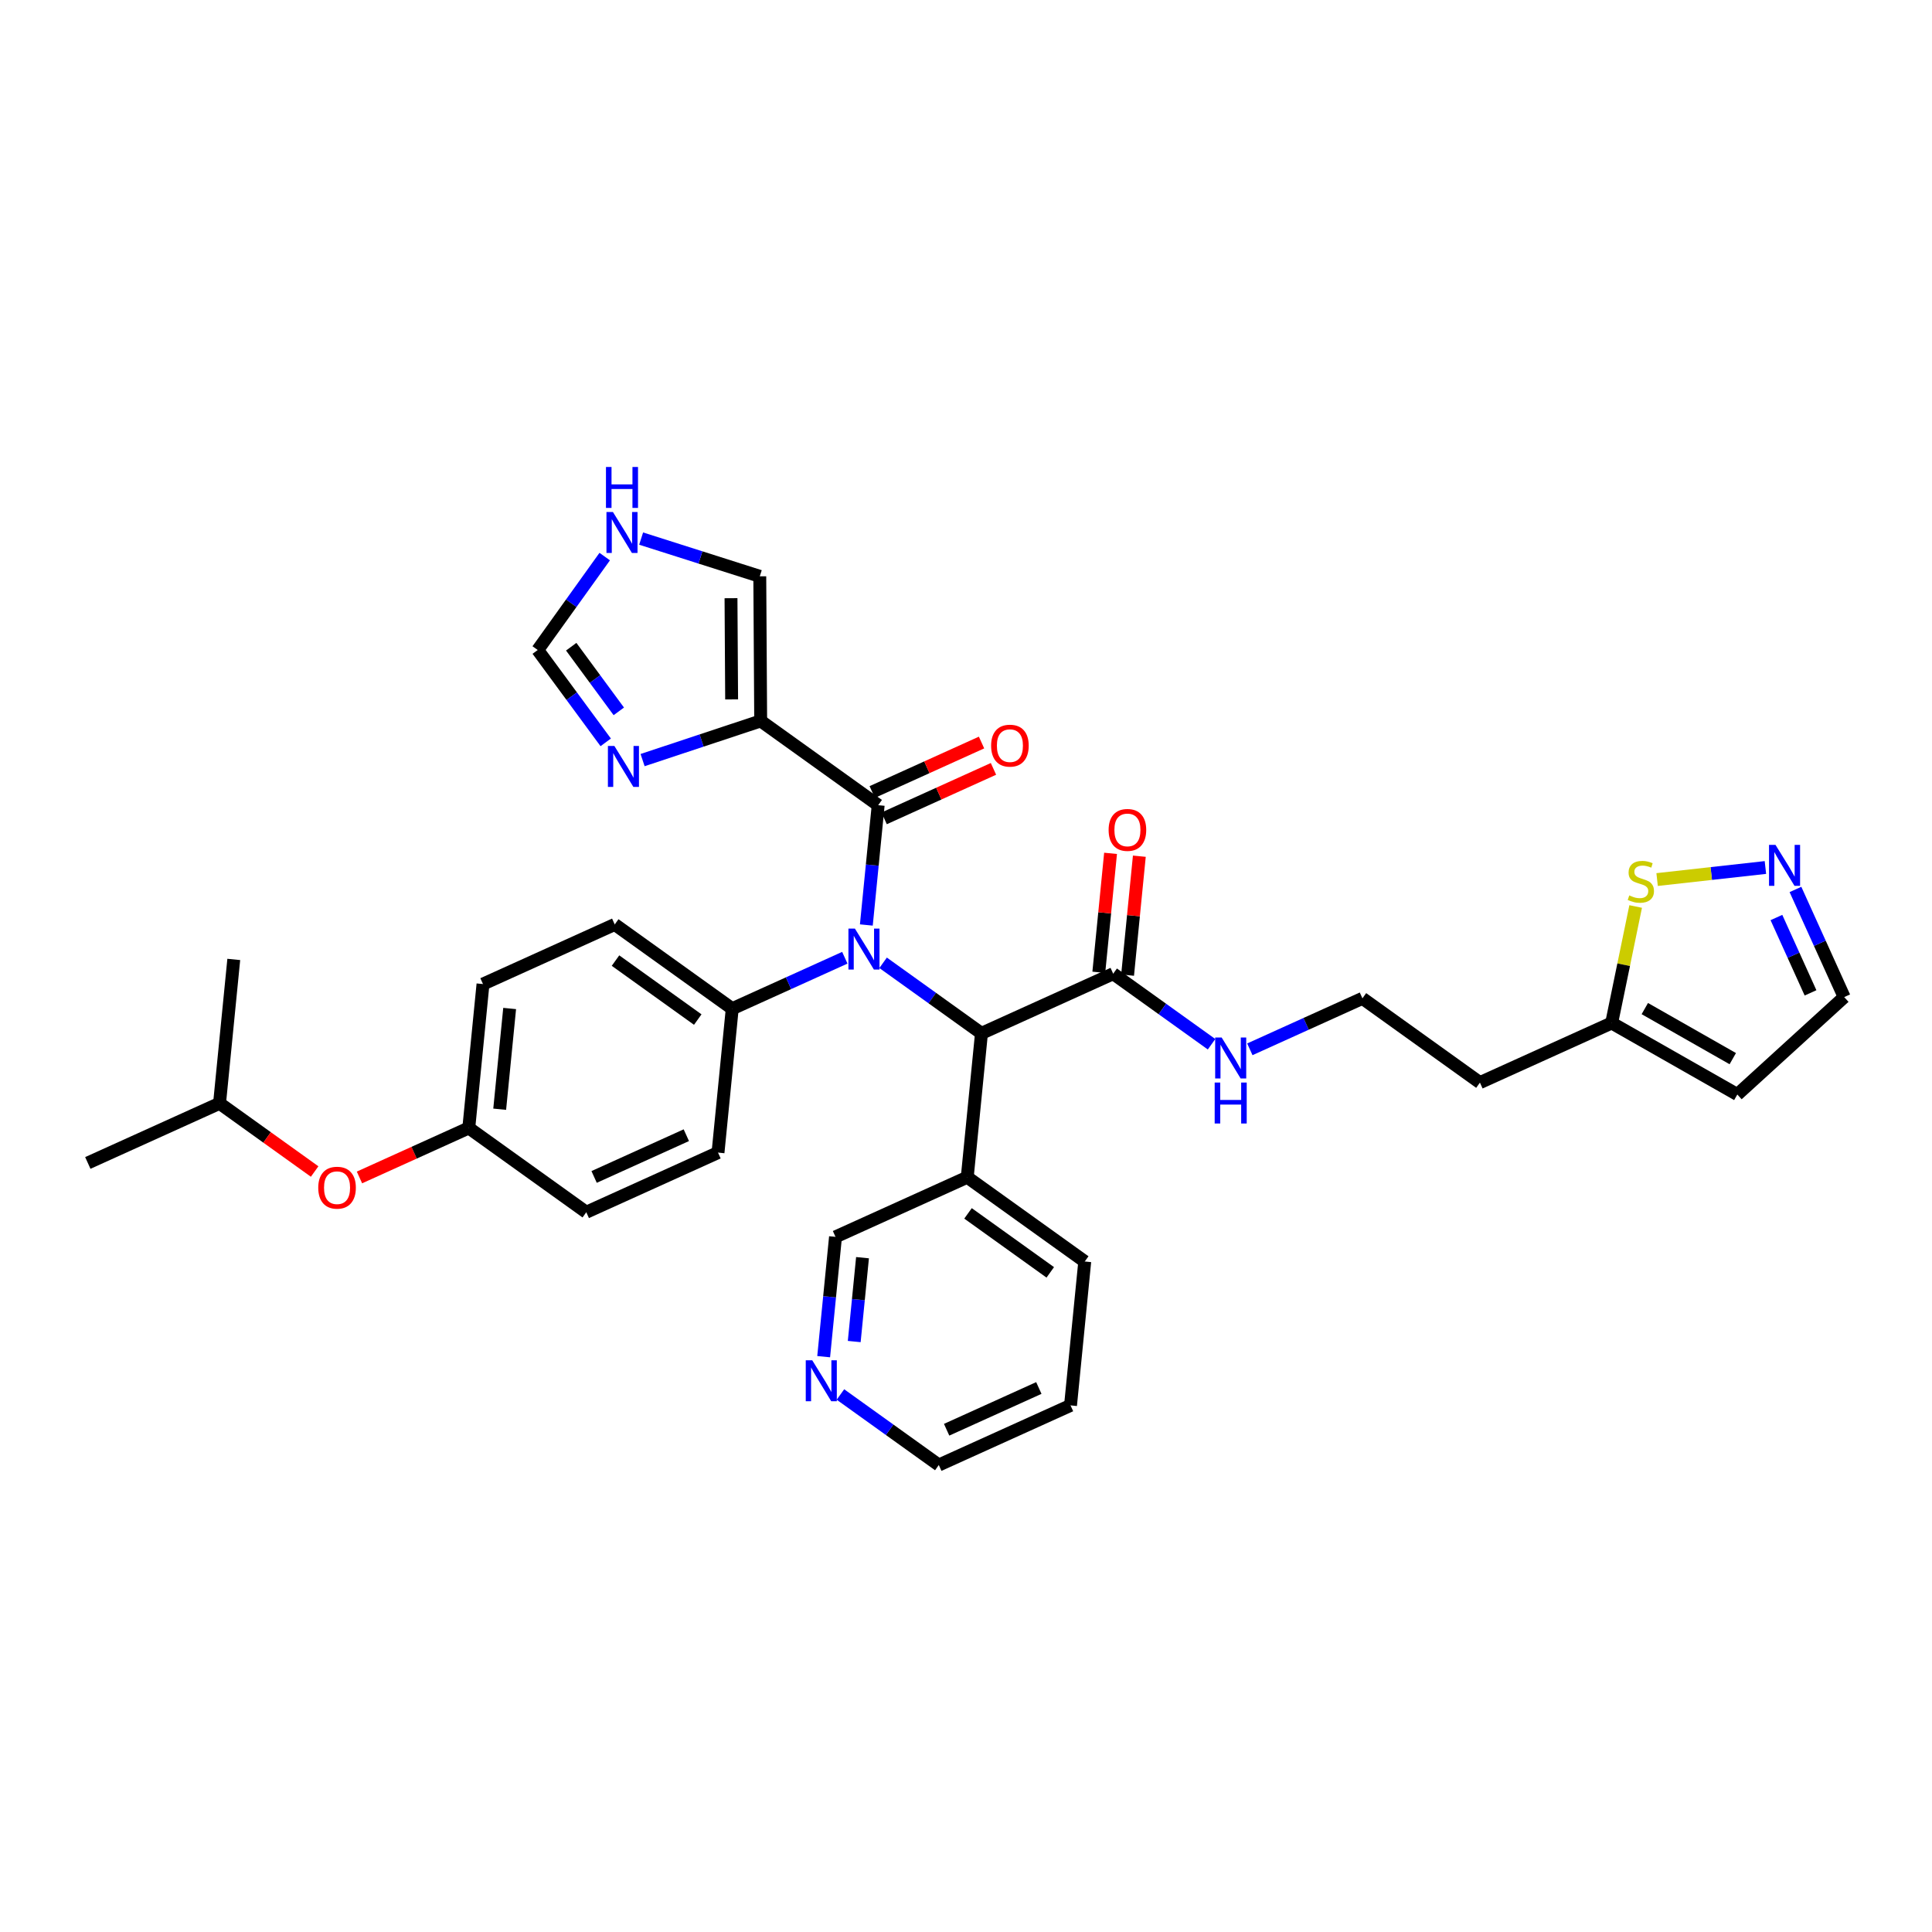 <?xml version='1.0' encoding='iso-8859-1'?>
<svg version='1.1' baseProfile='full'
              xmlns='http://www.w3.org/2000/svg'
                      xmlns:rdkit='http://www.rdkit.org/xml'
                      xmlns:xlink='http://www.w3.org/1999/xlink'
                  xml:space='preserve'
width='300px' height='300px' viewBox='0 0 300 300'>
<!-- END OF HEADER -->
<rect style='opacity:1.0;fill:#FFFFFF;stroke:none' width='300' height='300' x='0' y='0'> </rect>
<rect style='opacity:1.0;fill:#FFFFFF;stroke:none' width='300' height='300' x='0' y='0'> </rect>
<path class='bond-0 atom-0 atom-1' d='M 13.636,180.583 L 34.091,171.324' style='fill:none;fill-rule:evenodd;stroke:#000000;stroke-width:2.0px;stroke-linecap:butt;stroke-linejoin:miter;stroke-opacity:1' />
<path class='bond-1 atom-1 atom-2' d='M 34.091,171.324 L 36.3,148.98' style='fill:none;fill-rule:evenodd;stroke:#000000;stroke-width:2.0px;stroke-linecap:butt;stroke-linejoin:miter;stroke-opacity:1' />
<path class='bond-2 atom-1 atom-3' d='M 34.091,171.324 L 41.474,176.619' style='fill:none;fill-rule:evenodd;stroke:#000000;stroke-width:2.0px;stroke-linecap:butt;stroke-linejoin:miter;stroke-opacity:1' />
<path class='bond-2 atom-1 atom-3' d='M 41.474,176.619 L 48.857,181.913' style='fill:none;fill-rule:evenodd;stroke:#FF0000;stroke-width:2.0px;stroke-linecap:butt;stroke-linejoin:miter;stroke-opacity:1' />
<path class='bond-3 atom-3 atom-4' d='M 55.817,182.834 L 64.304,178.992' style='fill:none;fill-rule:evenodd;stroke:#FF0000;stroke-width:2.0px;stroke-linecap:butt;stroke-linejoin:miter;stroke-opacity:1' />
<path class='bond-3 atom-3 atom-4' d='M 64.304,178.992 L 72.792,175.15' style='fill:none;fill-rule:evenodd;stroke:#000000;stroke-width:2.0px;stroke-linecap:butt;stroke-linejoin:miter;stroke-opacity:1' />
<path class='bond-4 atom-4 atom-5' d='M 72.792,175.15 L 75,152.806' style='fill:none;fill-rule:evenodd;stroke:#000000;stroke-width:2.0px;stroke-linecap:butt;stroke-linejoin:miter;stroke-opacity:1' />
<path class='bond-4 atom-4 atom-5' d='M 77.592,172.24 L 79.138,156.599' style='fill:none;fill-rule:evenodd;stroke:#000000;stroke-width:2.0px;stroke-linecap:butt;stroke-linejoin:miter;stroke-opacity:1' />
<path class='bond-34 atom-34 atom-4' d='M 91.038,188.234 L 72.792,175.15' style='fill:none;fill-rule:evenodd;stroke:#000000;stroke-width:2.0px;stroke-linecap:butt;stroke-linejoin:miter;stroke-opacity:1' />
<path class='bond-5 atom-5 atom-6' d='M 75,152.806 L 95.455,143.547' style='fill:none;fill-rule:evenodd;stroke:#000000;stroke-width:2.0px;stroke-linecap:butt;stroke-linejoin:miter;stroke-opacity:1' />
<path class='bond-6 atom-6 atom-7' d='M 95.455,143.547 L 113.701,156.631' style='fill:none;fill-rule:evenodd;stroke:#000000;stroke-width:2.0px;stroke-linecap:butt;stroke-linejoin:miter;stroke-opacity:1' />
<path class='bond-6 atom-6 atom-7' d='M 95.575,149.159 L 108.347,158.318' style='fill:none;fill-rule:evenodd;stroke:#000000;stroke-width:2.0px;stroke-linecap:butt;stroke-linejoin:miter;stroke-opacity:1' />
<path class='bond-7 atom-7 atom-8' d='M 113.701,156.631 L 122.442,152.675' style='fill:none;fill-rule:evenodd;stroke:#000000;stroke-width:2.0px;stroke-linecap:butt;stroke-linejoin:miter;stroke-opacity:1' />
<path class='bond-7 atom-7 atom-8' d='M 122.442,152.675 L 131.183,148.718' style='fill:none;fill-rule:evenodd;stroke:#0000FF;stroke-width:2.0px;stroke-linecap:butt;stroke-linejoin:miter;stroke-opacity:1' />
<path class='bond-32 atom-7 atom-33' d='M 113.701,156.631 L 111.492,178.975' style='fill:none;fill-rule:evenodd;stroke:#000000;stroke-width:2.0px;stroke-linecap:butt;stroke-linejoin:miter;stroke-opacity:1' />
<path class='bond-8 atom-8 atom-9' d='M 134.525,143.632 L 135.445,134.33' style='fill:none;fill-rule:evenodd;stroke:#0000FF;stroke-width:2.0px;stroke-linecap:butt;stroke-linejoin:miter;stroke-opacity:1' />
<path class='bond-8 atom-8 atom-9' d='M 135.445,134.33 L 136.364,125.028' style='fill:none;fill-rule:evenodd;stroke:#000000;stroke-width:2.0px;stroke-linecap:butt;stroke-linejoin:miter;stroke-opacity:1' />
<path class='bond-15 atom-8 atom-16' d='M 137.128,149.504 L 144.765,154.98' style='fill:none;fill-rule:evenodd;stroke:#0000FF;stroke-width:2.0px;stroke-linecap:butt;stroke-linejoin:miter;stroke-opacity:1' />
<path class='bond-15 atom-8 atom-16' d='M 144.765,154.98 L 152.402,160.457' style='fill:none;fill-rule:evenodd;stroke:#000000;stroke-width:2.0px;stroke-linecap:butt;stroke-linejoin:miter;stroke-opacity:1' />
<path class='bond-9 atom-9 atom-10' d='M 137.29,127.074 L 145.777,123.232' style='fill:none;fill-rule:evenodd;stroke:#000000;stroke-width:2.0px;stroke-linecap:butt;stroke-linejoin:miter;stroke-opacity:1' />
<path class='bond-9 atom-9 atom-10' d='M 145.777,123.232 L 154.265,119.39' style='fill:none;fill-rule:evenodd;stroke:#FF0000;stroke-width:2.0px;stroke-linecap:butt;stroke-linejoin:miter;stroke-opacity:1' />
<path class='bond-9 atom-9 atom-10' d='M 135.438,122.983 L 143.926,119.141' style='fill:none;fill-rule:evenodd;stroke:#000000;stroke-width:2.0px;stroke-linecap:butt;stroke-linejoin:miter;stroke-opacity:1' />
<path class='bond-9 atom-9 atom-10' d='M 143.926,119.141 L 152.413,115.299' style='fill:none;fill-rule:evenodd;stroke:#FF0000;stroke-width:2.0px;stroke-linecap:butt;stroke-linejoin:miter;stroke-opacity:1' />
<path class='bond-10 atom-9 atom-11' d='M 136.364,125.028 L 118.118,111.944' style='fill:none;fill-rule:evenodd;stroke:#000000;stroke-width:2.0px;stroke-linecap:butt;stroke-linejoin:miter;stroke-opacity:1' />
<path class='bond-11 atom-11 atom-12' d='M 118.118,111.944 L 117.979,89.491' style='fill:none;fill-rule:evenodd;stroke:#000000;stroke-width:2.0px;stroke-linecap:butt;stroke-linejoin:miter;stroke-opacity:1' />
<path class='bond-11 atom-11 atom-12' d='M 113.607,108.604 L 113.51,92.887' style='fill:none;fill-rule:evenodd;stroke:#000000;stroke-width:2.0px;stroke-linecap:butt;stroke-linejoin:miter;stroke-opacity:1' />
<path class='bond-35 atom-15 atom-11' d='M 99.781,118.028 L 108.949,114.986' style='fill:none;fill-rule:evenodd;stroke:#0000FF;stroke-width:2.0px;stroke-linecap:butt;stroke-linejoin:miter;stroke-opacity:1' />
<path class='bond-35 atom-15 atom-11' d='M 108.949,114.986 L 118.118,111.944' style='fill:none;fill-rule:evenodd;stroke:#000000;stroke-width:2.0px;stroke-linecap:butt;stroke-linejoin:miter;stroke-opacity:1' />
<path class='bond-12 atom-12 atom-13' d='M 117.979,89.491 L 108.767,86.561' style='fill:none;fill-rule:evenodd;stroke:#000000;stroke-width:2.0px;stroke-linecap:butt;stroke-linejoin:miter;stroke-opacity:1' />
<path class='bond-12 atom-12 atom-13' d='M 108.767,86.561 L 99.556,83.631' style='fill:none;fill-rule:evenodd;stroke:#0000FF;stroke-width:2.0px;stroke-linecap:butt;stroke-linejoin:miter;stroke-opacity:1' />
<path class='bond-13 atom-13 atom-14' d='M 93.9,86.426 L 88.699,93.679' style='fill:none;fill-rule:evenodd;stroke:#0000FF;stroke-width:2.0px;stroke-linecap:butt;stroke-linejoin:miter;stroke-opacity:1' />
<path class='bond-13 atom-13 atom-14' d='M 88.699,93.679 L 83.498,100.931' style='fill:none;fill-rule:evenodd;stroke:#000000;stroke-width:2.0px;stroke-linecap:butt;stroke-linejoin:miter;stroke-opacity:1' />
<path class='bond-14 atom-14 atom-15' d='M 83.498,100.931 L 88.776,108.102' style='fill:none;fill-rule:evenodd;stroke:#000000;stroke-width:2.0px;stroke-linecap:butt;stroke-linejoin:miter;stroke-opacity:1' />
<path class='bond-14 atom-14 atom-15' d='M 88.776,108.102 L 94.055,115.273' style='fill:none;fill-rule:evenodd;stroke:#0000FF;stroke-width:2.0px;stroke-linecap:butt;stroke-linejoin:miter;stroke-opacity:1' />
<path class='bond-14 atom-14 atom-15' d='M 88.698,100.421 L 92.393,105.441' style='fill:none;fill-rule:evenodd;stroke:#000000;stroke-width:2.0px;stroke-linecap:butt;stroke-linejoin:miter;stroke-opacity:1' />
<path class='bond-14 atom-14 atom-15' d='M 92.393,105.441 L 96.088,110.46' style='fill:none;fill-rule:evenodd;stroke:#0000FF;stroke-width:2.0px;stroke-linecap:butt;stroke-linejoin:miter;stroke-opacity:1' />
<path class='bond-16 atom-16 atom-17' d='M 152.402,160.457 L 172.856,151.198' style='fill:none;fill-rule:evenodd;stroke:#000000;stroke-width:2.0px;stroke-linecap:butt;stroke-linejoin:miter;stroke-opacity:1' />
<path class='bond-26 atom-16 atom-27' d='M 152.402,160.457 L 150.193,182.801' style='fill:none;fill-rule:evenodd;stroke:#000000;stroke-width:2.0px;stroke-linecap:butt;stroke-linejoin:miter;stroke-opacity:1' />
<path class='bond-17 atom-17 atom-18' d='M 175.091,151.419 L 176.003,142.184' style='fill:none;fill-rule:evenodd;stroke:#000000;stroke-width:2.0px;stroke-linecap:butt;stroke-linejoin:miter;stroke-opacity:1' />
<path class='bond-17 atom-17 atom-18' d='M 176.003,142.184 L 176.916,132.95' style='fill:none;fill-rule:evenodd;stroke:#FF0000;stroke-width:2.0px;stroke-linecap:butt;stroke-linejoin:miter;stroke-opacity:1' />
<path class='bond-17 atom-17 atom-18' d='M 170.622,150.977 L 171.535,141.743' style='fill:none;fill-rule:evenodd;stroke:#000000;stroke-width:2.0px;stroke-linecap:butt;stroke-linejoin:miter;stroke-opacity:1' />
<path class='bond-17 atom-17 atom-18' d='M 171.535,141.743 L 172.447,132.508' style='fill:none;fill-rule:evenodd;stroke:#FF0000;stroke-width:2.0px;stroke-linecap:butt;stroke-linejoin:miter;stroke-opacity:1' />
<path class='bond-18 atom-17 atom-19' d='M 172.856,151.198 L 180.493,156.674' style='fill:none;fill-rule:evenodd;stroke:#000000;stroke-width:2.0px;stroke-linecap:butt;stroke-linejoin:miter;stroke-opacity:1' />
<path class='bond-18 atom-17 atom-19' d='M 180.493,156.674 L 188.13,162.15' style='fill:none;fill-rule:evenodd;stroke:#0000FF;stroke-width:2.0px;stroke-linecap:butt;stroke-linejoin:miter;stroke-opacity:1' />
<path class='bond-19 atom-19 atom-20' d='M 194.075,162.937 L 202.816,158.98' style='fill:none;fill-rule:evenodd;stroke:#0000FF;stroke-width:2.0px;stroke-linecap:butt;stroke-linejoin:miter;stroke-opacity:1' />
<path class='bond-19 atom-19 atom-20' d='M 202.816,158.98 L 211.557,155.023' style='fill:none;fill-rule:evenodd;stroke:#000000;stroke-width:2.0px;stroke-linecap:butt;stroke-linejoin:miter;stroke-opacity:1' />
<path class='bond-20 atom-20 atom-21' d='M 211.557,155.023 L 229.803,168.108' style='fill:none;fill-rule:evenodd;stroke:#000000;stroke-width:2.0px;stroke-linecap:butt;stroke-linejoin:miter;stroke-opacity:1' />
<path class='bond-21 atom-21 atom-22' d='M 229.803,168.108 L 250.258,158.849' style='fill:none;fill-rule:evenodd;stroke:#000000;stroke-width:2.0px;stroke-linecap:butt;stroke-linejoin:miter;stroke-opacity:1' />
<path class='bond-22 atom-22 atom-23' d='M 250.258,158.849 L 269.771,169.954' style='fill:none;fill-rule:evenodd;stroke:#000000;stroke-width:2.0px;stroke-linecap:butt;stroke-linejoin:miter;stroke-opacity:1' />
<path class='bond-22 atom-22 atom-23' d='M 255.406,156.612 L 269.065,164.386' style='fill:none;fill-rule:evenodd;stroke:#000000;stroke-width:2.0px;stroke-linecap:butt;stroke-linejoin:miter;stroke-opacity:1' />
<path class='bond-36 atom-26 atom-22' d='M 253.985,140.76 L 252.122,149.804' style='fill:none;fill-rule:evenodd;stroke:#CCCC00;stroke-width:2.0px;stroke-linecap:butt;stroke-linejoin:miter;stroke-opacity:1' />
<path class='bond-36 atom-26 atom-22' d='M 252.122,149.804 L 250.258,158.849' style='fill:none;fill-rule:evenodd;stroke:#000000;stroke-width:2.0px;stroke-linecap:butt;stroke-linejoin:miter;stroke-opacity:1' />
<path class='bond-23 atom-23 atom-24' d='M 269.771,169.954 L 286.364,154.827' style='fill:none;fill-rule:evenodd;stroke:#000000;stroke-width:2.0px;stroke-linecap:butt;stroke-linejoin:miter;stroke-opacity:1' />
<path class='bond-24 atom-24 atom-25' d='M 286.364,154.827 L 282.581,146.47' style='fill:none;fill-rule:evenodd;stroke:#000000;stroke-width:2.0px;stroke-linecap:butt;stroke-linejoin:miter;stroke-opacity:1' />
<path class='bond-24 atom-24 atom-25' d='M 282.581,146.47 L 278.798,138.113' style='fill:none;fill-rule:evenodd;stroke:#0000FF;stroke-width:2.0px;stroke-linecap:butt;stroke-linejoin:miter;stroke-opacity:1' />
<path class='bond-24 atom-24 atom-25' d='M 281.138,154.172 L 278.49,148.322' style='fill:none;fill-rule:evenodd;stroke:#000000;stroke-width:2.0px;stroke-linecap:butt;stroke-linejoin:miter;stroke-opacity:1' />
<path class='bond-24 atom-24 atom-25' d='M 278.49,148.322 L 275.842,142.472' style='fill:none;fill-rule:evenodd;stroke:#0000FF;stroke-width:2.0px;stroke-linecap:butt;stroke-linejoin:miter;stroke-opacity:1' />
<path class='bond-25 atom-25 atom-26' d='M 274.132,134.704 L 265.723,135.64' style='fill:none;fill-rule:evenodd;stroke:#0000FF;stroke-width:2.0px;stroke-linecap:butt;stroke-linejoin:miter;stroke-opacity:1' />
<path class='bond-25 atom-25 atom-26' d='M 265.723,135.64 L 257.315,136.577' style='fill:none;fill-rule:evenodd;stroke:#CCCC00;stroke-width:2.0px;stroke-linecap:butt;stroke-linejoin:miter;stroke-opacity:1' />
<path class='bond-27 atom-27 atom-28' d='M 150.193,182.801 L 168.439,195.885' style='fill:none;fill-rule:evenodd;stroke:#000000;stroke-width:2.0px;stroke-linecap:butt;stroke-linejoin:miter;stroke-opacity:1' />
<path class='bond-27 atom-27 atom-28' d='M 150.313,188.413 L 163.085,197.572' style='fill:none;fill-rule:evenodd;stroke:#000000;stroke-width:2.0px;stroke-linecap:butt;stroke-linejoin:miter;stroke-opacity:1' />
<path class='bond-37 atom-32 atom-27' d='M 129.738,192.06 L 150.193,182.801' style='fill:none;fill-rule:evenodd;stroke:#000000;stroke-width:2.0px;stroke-linecap:butt;stroke-linejoin:miter;stroke-opacity:1' />
<path class='bond-28 atom-28 atom-29' d='M 168.439,195.885 L 166.23,218.229' style='fill:none;fill-rule:evenodd;stroke:#000000;stroke-width:2.0px;stroke-linecap:butt;stroke-linejoin:miter;stroke-opacity:1' />
<path class='bond-29 atom-29 atom-30' d='M 166.23,218.229 L 145.776,227.488' style='fill:none;fill-rule:evenodd;stroke:#000000;stroke-width:2.0px;stroke-linecap:butt;stroke-linejoin:miter;stroke-opacity:1' />
<path class='bond-29 atom-29 atom-30' d='M 161.31,215.527 L 146.992,222.009' style='fill:none;fill-rule:evenodd;stroke:#000000;stroke-width:2.0px;stroke-linecap:butt;stroke-linejoin:miter;stroke-opacity:1' />
<path class='bond-30 atom-30 atom-31' d='M 145.776,227.488 L 138.139,222.012' style='fill:none;fill-rule:evenodd;stroke:#000000;stroke-width:2.0px;stroke-linecap:butt;stroke-linejoin:miter;stroke-opacity:1' />
<path class='bond-30 atom-30 atom-31' d='M 138.139,222.012 L 130.502,216.535' style='fill:none;fill-rule:evenodd;stroke:#0000FF;stroke-width:2.0px;stroke-linecap:butt;stroke-linejoin:miter;stroke-opacity:1' />
<path class='bond-31 atom-31 atom-32' d='M 127.899,210.663 L 128.819,201.361' style='fill:none;fill-rule:evenodd;stroke:#0000FF;stroke-width:2.0px;stroke-linecap:butt;stroke-linejoin:miter;stroke-opacity:1' />
<path class='bond-31 atom-31 atom-32' d='M 128.819,201.361 L 129.738,192.06' style='fill:none;fill-rule:evenodd;stroke:#000000;stroke-width:2.0px;stroke-linecap:butt;stroke-linejoin:miter;stroke-opacity:1' />
<path class='bond-31 atom-31 atom-32' d='M 132.644,208.314 L 133.288,201.803' style='fill:none;fill-rule:evenodd;stroke:#0000FF;stroke-width:2.0px;stroke-linecap:butt;stroke-linejoin:miter;stroke-opacity:1' />
<path class='bond-31 atom-31 atom-32' d='M 133.288,201.803 L 133.931,195.292' style='fill:none;fill-rule:evenodd;stroke:#000000;stroke-width:2.0px;stroke-linecap:butt;stroke-linejoin:miter;stroke-opacity:1' />
<path class='bond-33 atom-33 atom-34' d='M 111.492,178.975 L 91.038,188.234' style='fill:none;fill-rule:evenodd;stroke:#000000;stroke-width:2.0px;stroke-linecap:butt;stroke-linejoin:miter;stroke-opacity:1' />
<path class='bond-33 atom-33 atom-34' d='M 106.572,176.273 L 92.254,182.755' style='fill:none;fill-rule:evenodd;stroke:#000000;stroke-width:2.0px;stroke-linecap:butt;stroke-linejoin:miter;stroke-opacity:1' />
<path  class='atom-3' d='M 49.418 184.427
Q 49.418 182.9, 50.173 182.047
Q 50.927 181.194, 52.337 181.194
Q 53.747 181.194, 54.502 182.047
Q 55.256 182.9, 55.256 184.427
Q 55.256 185.972, 54.492 186.852
Q 53.729 187.723, 52.337 187.723
Q 50.936 187.723, 50.173 186.852
Q 49.418 185.981, 49.418 184.427
M 52.337 187.004
Q 53.307 187.004, 53.828 186.358
Q 54.358 185.702, 54.358 184.427
Q 54.358 183.178, 53.828 182.55
Q 53.307 181.912, 52.337 181.912
Q 51.367 181.912, 50.837 182.541
Q 50.316 183.169, 50.316 184.427
Q 50.316 185.711, 50.837 186.358
Q 51.367 187.004, 52.337 187.004
' fill='#FF0000'/>
<path  class='atom-8' d='M 132.75 144.193
L 134.834 147.561
Q 135.04 147.893, 135.373 148.495
Q 135.705 149.097, 135.723 149.132
L 135.723 144.193
L 136.567 144.193
L 136.567 150.551
L 135.696 150.551
L 133.46 146.869
Q 133.199 146.438, 132.921 145.944
Q 132.651 145.45, 132.57 145.298
L 132.57 150.551
L 131.744 150.551
L 131.744 144.193
L 132.75 144.193
' fill='#0000FF'/>
<path  class='atom-10' d='M 153.9 115.787
Q 153.9 114.26, 154.654 113.407
Q 155.409 112.554, 156.819 112.554
Q 158.229 112.554, 158.983 113.407
Q 159.738 114.26, 159.738 115.787
Q 159.738 117.332, 158.974 118.212
Q 158.211 119.083, 156.819 119.083
Q 155.418 119.083, 154.654 118.212
Q 153.9 117.341, 153.9 115.787
M 156.819 118.365
Q 157.789 118.365, 158.31 117.718
Q 158.84 117.062, 158.84 115.787
Q 158.84 114.539, 158.31 113.91
Q 157.789 113.272, 156.819 113.272
Q 155.849 113.272, 155.319 113.901
Q 154.798 114.53, 154.798 115.787
Q 154.798 117.071, 155.319 117.718
Q 155.849 118.365, 156.819 118.365
' fill='#FF0000'/>
<path  class='atom-13' d='M 95.177 79.506
L 97.261 82.874
Q 97.468 83.206, 97.8 83.808
Q 98.132 84.41, 98.15 84.446
L 98.15 79.506
L 98.994 79.506
L 98.994 85.865
L 98.123 85.865
L 95.887 82.183
Q 95.626 81.751, 95.348 81.257
Q 95.079 80.763, 94.998 80.611
L 94.998 85.865
L 94.171 85.865
L 94.171 79.506
L 95.177 79.506
' fill='#0000FF'/>
<path  class='atom-13' d='M 94.095 72.512
L 94.957 72.512
L 94.957 75.215
L 98.208 75.215
L 98.208 72.512
L 99.071 72.512
L 99.071 78.87
L 98.208 78.87
L 98.208 75.933
L 94.957 75.933
L 94.957 78.87
L 94.095 78.87
L 94.095 72.512
' fill='#0000FF'/>
<path  class='atom-15' d='M 95.402 115.835
L 97.486 119.203
Q 97.692 119.535, 98.025 120.137
Q 98.357 120.738, 98.375 120.774
L 98.375 115.835
L 99.219 115.835
L 99.219 122.193
L 98.348 122.193
L 96.112 118.511
Q 95.851 118.08, 95.573 117.586
Q 95.303 117.092, 95.223 116.939
L 95.223 122.193
L 94.396 122.193
L 94.396 115.835
L 95.402 115.835
' fill='#0000FF'/>
<path  class='atom-18' d='M 172.146 128.872
Q 172.146 127.345, 172.9 126.492
Q 173.655 125.639, 175.065 125.639
Q 176.475 125.639, 177.229 126.492
Q 177.984 127.345, 177.984 128.872
Q 177.984 130.417, 177.22 131.297
Q 176.457 132.168, 175.065 132.168
Q 173.664 132.168, 172.9 131.297
Q 172.146 130.425, 172.146 128.872
M 175.065 131.449
Q 176.035 131.449, 176.556 130.803
Q 177.086 130.147, 177.086 128.872
Q 177.086 127.623, 176.556 126.995
Q 176.035 126.357, 175.065 126.357
Q 174.095 126.357, 173.565 126.986
Q 173.044 127.614, 173.044 128.872
Q 173.044 130.156, 173.565 130.803
Q 174.095 131.449, 175.065 131.449
' fill='#FF0000'/>
<path  class='atom-19' d='M 189.697 161.103
L 191.78 164.471
Q 191.987 164.803, 192.319 165.405
Q 192.652 166.007, 192.669 166.043
L 192.669 161.103
L 193.514 161.103
L 193.514 167.462
L 192.643 167.462
L 190.406 163.779
Q 190.146 163.348, 189.867 162.854
Q 189.598 162.36, 189.517 162.208
L 189.517 167.462
L 188.691 167.462
L 188.691 161.103
L 189.697 161.103
' fill='#0000FF'/>
<path  class='atom-19' d='M 188.615 168.097
L 189.477 168.097
L 189.477 170.801
L 192.728 170.801
L 192.728 168.097
L 193.59 168.097
L 193.59 174.456
L 192.728 174.456
L 192.728 171.519
L 189.477 171.519
L 189.477 174.456
L 188.615 174.456
L 188.615 168.097
' fill='#0000FF'/>
<path  class='atom-25' d='M 275.699 131.194
L 277.783 134.561
Q 277.989 134.894, 278.321 135.495
Q 278.654 136.097, 278.672 136.133
L 278.672 131.194
L 279.516 131.194
L 279.516 137.552
L 278.645 137.552
L 276.408 133.87
Q 276.148 133.439, 275.87 132.945
Q 275.6 132.451, 275.519 132.298
L 275.519 137.552
L 274.693 137.552
L 274.693 131.194
L 275.699 131.194
' fill='#0000FF'/>
<path  class='atom-26' d='M 252.993 139.04
Q 253.065 139.067, 253.362 139.193
Q 253.658 139.319, 253.981 139.4
Q 254.314 139.472, 254.637 139.472
Q 255.239 139.472, 255.589 139.184
Q 255.939 138.888, 255.939 138.376
Q 255.939 138.026, 255.76 137.81
Q 255.589 137.594, 255.32 137.478
Q 255.05 137.361, 254.601 137.226
Q 254.035 137.056, 253.694 136.894
Q 253.362 136.732, 253.119 136.391
Q 252.886 136.05, 252.886 135.475
Q 252.886 134.676, 253.425 134.182
Q 253.972 133.688, 255.05 133.688
Q 255.787 133.688, 256.622 134.038
L 256.415 134.729
Q 255.652 134.415, 255.077 134.415
Q 254.457 134.415, 254.116 134.676
Q 253.775 134.927, 253.784 135.367
Q 253.784 135.708, 253.954 135.915
Q 254.134 136.122, 254.386 136.238
Q 254.646 136.355, 255.077 136.49
Q 255.652 136.669, 255.993 136.849
Q 256.334 137.029, 256.577 137.397
Q 256.828 137.756, 256.828 138.376
Q 256.828 139.256, 256.236 139.732
Q 255.652 140.199, 254.673 140.199
Q 254.107 140.199, 253.676 140.073
Q 253.254 139.956, 252.751 139.75
L 252.993 139.04
' fill='#CCCC00'/>
<path  class='atom-31' d='M 126.124 211.224
L 128.208 214.592
Q 128.414 214.925, 128.747 215.526
Q 129.079 216.128, 129.097 216.164
L 129.097 211.224
L 129.941 211.224
L 129.941 217.583
L 129.07 217.583
L 126.834 213.901
Q 126.573 213.47, 126.295 212.976
Q 126.025 212.482, 125.945 212.329
L 125.945 217.583
L 125.118 217.583
L 125.118 211.224
L 126.124 211.224
' fill='#0000FF'/>
</svg>
